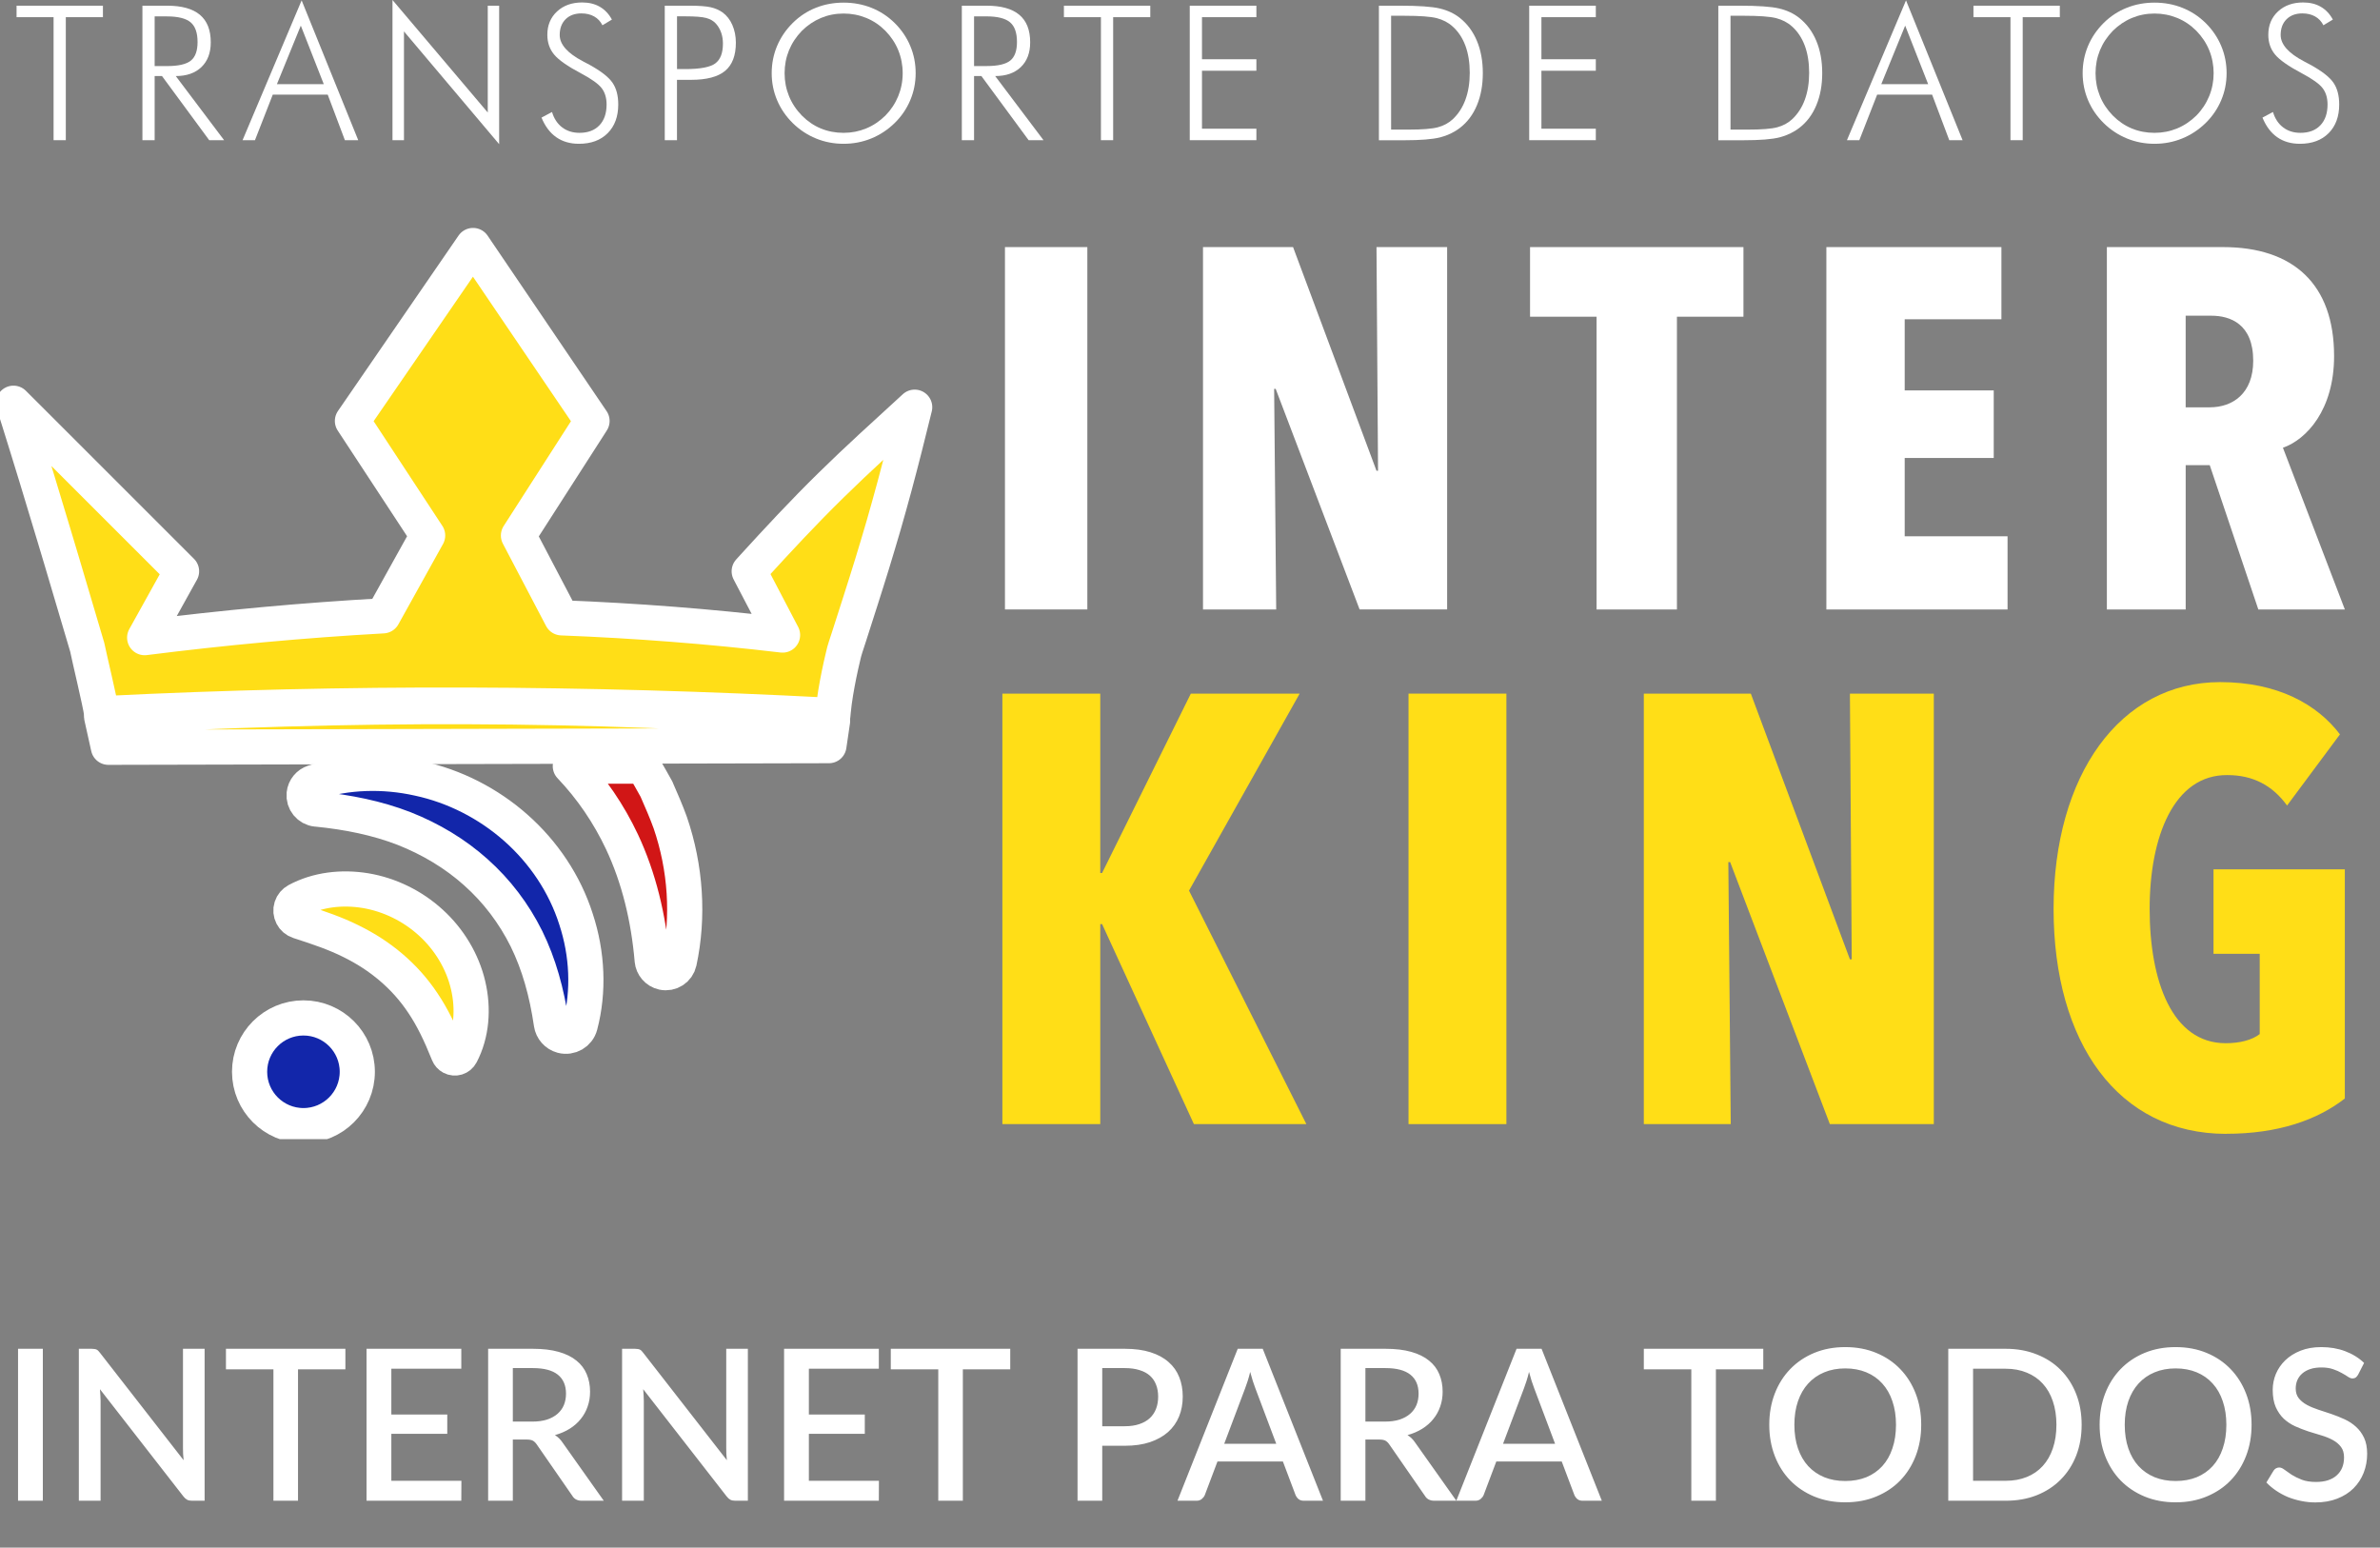 <svg width="203" height="132" viewBox="0 0 203 132" fill="none" xmlns="http://www.w3.org/2000/svg">
<rect x="0" y="0" width="203" height="132" fill="#808080" stroke="none"/>
<path d="M3.654 128H1.539V115.04H3.654V128ZM17.453 115.04V128H16.381C16.22 128 16.081 127.973 15.967 127.919C15.854 127.859 15.745 127.763 15.643 127.631L8.525 118.487C8.543 118.661 8.555 118.835 8.561 119.009C8.573 119.177 8.579 119.333 8.579 119.477V128H6.725V115.04H7.823C7.913 115.04 7.988 115.046 8.048 115.058C8.114 115.064 8.174 115.079 8.228 115.103C8.282 115.127 8.333 115.163 8.381 115.211C8.429 115.259 8.48 115.319 8.534 115.391L15.662 124.544C15.643 124.358 15.629 124.175 15.617 123.995C15.611 123.815 15.607 123.647 15.607 123.491V115.04H17.453ZM29.46 116.795H25.419V128H23.322V116.795H19.272V115.04H29.46V116.795ZM39.355 126.299L39.346 128H31.264V115.04H39.346V116.741H33.379V120.647H38.149V122.294H33.379V126.299H39.355ZM45.397 121.25C45.877 121.25 46.297 121.193 46.657 121.079C47.017 120.959 47.317 120.794 47.557 120.584C47.797 120.374 47.977 120.125 48.097 119.837C48.217 119.543 48.277 119.219 48.277 118.865C48.277 118.157 48.043 117.617 47.575 117.245C47.107 116.873 46.399 116.687 45.451 116.687H43.741V121.25H45.397ZM51.499 128H49.618C49.246 128 48.976 127.856 48.808 127.568L45.784 123.203C45.682 123.053 45.571 122.945 45.451 122.879C45.331 122.813 45.151 122.78 44.911 122.78H43.741V128H41.635V115.04H45.451C46.303 115.04 47.035 115.127 47.647 115.301C48.265 115.475 48.772 115.724 49.168 116.048C49.564 116.366 49.855 116.75 50.041 117.2C50.233 117.65 50.329 118.151 50.329 118.703C50.329 119.153 50.26 119.573 50.122 119.963C49.99 120.353 49.795 120.707 49.537 121.025C49.285 121.343 48.973 121.619 48.601 121.853C48.229 122.087 47.806 122.27 47.332 122.402C47.59 122.558 47.812 122.777 47.998 123.059L51.499 128ZM63.788 115.04V128H62.718C62.556 128 62.417 127.973 62.303 127.919C62.19 127.859 62.081 127.763 61.98 127.631L54.861 118.487C54.879 118.661 54.891 118.835 54.897 119.009C54.908 119.177 54.914 119.333 54.914 119.477V128H53.06V115.04H54.158C54.248 115.04 54.324 115.046 54.383 115.058C54.45 115.064 54.51 115.079 54.563 115.103C54.617 115.127 54.669 115.163 54.717 115.211C54.764 115.259 54.816 115.319 54.87 115.391L61.998 124.544C61.98 124.358 61.965 124.175 61.953 123.995C61.947 123.815 61.944 123.647 61.944 123.491V115.04H63.788ZM74.968 126.299L74.959 128H66.877V115.04H74.959V116.741H68.992V120.647H73.762V122.294H68.992V126.299H74.968ZM86.167 116.795H82.126V128H80.029V116.795H75.979V115.04H86.167V116.795ZM95.94 121.646C96.408 121.646 96.819 121.586 97.173 121.466C97.533 121.346 97.83 121.178 98.064 120.962C98.304 120.74 98.484 120.473 98.604 120.161C98.724 119.849 98.784 119.501 98.784 119.117C98.784 118.739 98.724 118.4 98.604 118.1C98.49 117.8 98.316 117.545 98.082 117.335C97.848 117.125 97.551 116.966 97.191 116.858C96.837 116.744 96.42 116.687 95.94 116.687H94.014V121.646H95.94ZM95.94 115.04C96.786 115.04 97.518 115.139 98.136 115.337C98.76 115.535 99.273 115.814 99.675 116.174C100.083 116.528 100.386 116.957 100.584 117.461C100.782 117.959 100.881 118.511 100.881 119.117C100.881 119.735 100.776 120.302 100.566 120.818C100.356 121.328 100.044 121.769 99.63 122.141C99.216 122.507 98.7 122.795 98.082 123.005C97.47 123.209 96.756 123.311 95.94 123.311H94.014V128H91.908V115.04H95.94ZM108.856 123.14L107.074 118.406C106.93 118.04 106.783 117.575 106.633 117.011C106.567 117.293 106.495 117.554 106.417 117.794C106.339 118.028 106.267 118.235 106.201 118.415L104.419 123.14H108.856ZM112.843 128H111.214C111.028 128 110.878 127.955 110.764 127.865C110.65 127.769 110.563 127.652 110.503 127.514L109.423 124.652H103.843L102.763 127.514C102.715 127.634 102.631 127.745 102.511 127.847C102.391 127.949 102.241 128 102.061 128H100.432L105.571 115.04H107.704L112.843 128ZM118.117 121.25C118.597 121.25 119.017 121.193 119.377 121.079C119.737 120.959 120.037 120.794 120.277 120.584C120.517 120.374 120.697 120.125 120.817 119.837C120.937 119.543 120.997 119.219 120.997 118.865C120.997 118.157 120.763 117.617 120.295 117.245C119.827 116.873 119.119 116.687 118.171 116.687H116.461V121.25H118.117ZM124.219 128H122.338C121.966 128 121.696 127.856 121.528 127.568L118.504 123.203C118.402 123.053 118.291 122.945 118.171 122.879C118.051 122.813 117.871 122.78 117.631 122.78H116.461V128H114.355V115.04H118.171C119.023 115.04 119.755 115.127 120.367 115.301C120.985 115.475 121.492 115.724 121.888 116.048C122.284 116.366 122.575 116.75 122.761 117.2C122.953 117.65 123.049 118.151 123.049 118.703C123.049 119.153 122.98 119.573 122.842 119.963C122.71 120.353 122.515 120.707 122.257 121.025C122.005 121.343 121.693 121.619 121.321 121.853C120.949 122.087 120.526 122.27 120.052 122.402C120.31 122.558 120.532 122.777 120.718 123.059L124.219 128ZM132.639 123.14L130.857 118.406C130.713 118.04 130.566 117.575 130.416 117.011C130.35 117.293 130.278 117.554 130.2 117.794C130.122 118.028 130.05 118.235 129.984 118.415L128.202 123.14H132.639ZM136.626 128H134.997C134.811 128 134.661 127.955 134.547 127.865C134.433 127.769 134.346 127.652 134.286 127.514L133.206 124.652H127.626L126.546 127.514C126.498 127.634 126.414 127.745 126.294 127.847C126.174 127.949 126.024 128 125.844 128H124.215L129.354 115.04H131.487L136.626 128ZM150.397 116.795H146.356V128H144.259V116.795H140.209V115.04H150.397V116.795ZM163.868 121.52C163.868 122.48 163.712 123.365 163.4 124.175C163.088 124.985 162.647 125.684 162.077 126.272C161.513 126.854 160.832 127.31 160.034 127.64C159.242 127.97 158.36 128.135 157.388 128.135C156.422 128.135 155.54 127.97 154.742 127.64C153.95 127.31 153.269 126.854 152.699 126.272C152.129 125.684 151.688 124.985 151.376 124.175C151.064 123.365 150.908 122.48 150.908 121.52C150.908 120.56 151.064 119.675 151.376 118.865C151.688 118.055 152.129 117.356 152.699 116.768C153.269 116.18 153.95 115.721 154.742 115.391C155.54 115.061 156.422 114.896 157.388 114.896C158.36 114.896 159.242 115.061 160.034 115.391C160.832 115.721 161.513 116.18 162.077 116.768C162.647 117.356 163.088 118.055 163.4 118.865C163.712 119.675 163.868 120.56 163.868 121.52ZM161.717 121.52C161.717 120.776 161.615 120.107 161.411 119.513C161.213 118.919 160.925 118.415 160.547 118.001C160.175 117.587 159.722 117.269 159.188 117.047C158.654 116.825 158.054 116.714 157.388 116.714C156.728 116.714 156.131 116.825 155.597 117.047C155.063 117.269 154.607 117.587 154.229 118.001C153.851 118.415 153.56 118.919 153.356 119.513C153.152 120.107 153.05 120.776 153.05 121.52C153.05 122.27 153.152 122.942 153.356 123.536C153.56 124.13 153.851 124.634 154.229 125.048C154.607 125.456 155.063 125.771 155.597 125.993C156.131 126.209 156.728 126.317 157.388 126.317C158.054 126.317 158.654 126.209 159.188 125.993C159.722 125.771 160.175 125.456 160.547 125.048C160.925 124.634 161.213 124.13 161.411 123.536C161.615 122.942 161.717 122.27 161.717 121.52ZM177.552 121.52C177.552 122.48 177.396 123.359 177.084 124.157C176.772 124.949 176.331 125.63 175.761 126.2C175.197 126.77 174.516 127.214 173.718 127.532C172.926 127.844 172.044 128 171.072 128H166.176V115.04H171.072C172.044 115.04 172.926 115.199 173.718 115.517C174.516 115.829 175.197 116.27 175.761 116.84C176.331 117.41 176.772 118.094 177.084 118.892C177.396 119.684 177.552 120.56 177.552 121.52ZM175.401 121.52C175.401 120.776 175.299 120.107 175.095 119.513C174.897 118.919 174.609 118.418 174.231 118.01C173.859 117.602 173.406 117.29 172.872 117.074C172.338 116.852 171.738 116.741 171.072 116.741H168.291V126.299H171.072C171.738 126.299 172.338 126.191 172.872 125.975C173.406 125.759 173.859 125.447 174.231 125.039C174.609 124.625 174.897 124.124 175.095 123.536C175.299 122.942 175.401 122.27 175.401 121.52ZM192.046 121.52C192.046 122.48 191.89 123.365 191.578 124.175C191.266 124.985 190.825 125.684 190.255 126.272C189.691 126.854 189.01 127.31 188.212 127.64C187.42 127.97 186.538 128.135 185.566 128.135C184.6 128.135 183.718 127.97 182.92 127.64C182.128 127.31 181.447 126.854 180.877 126.272C180.307 125.684 179.866 124.985 179.554 124.175C179.242 123.365 179.086 122.48 179.086 121.52C179.086 120.56 179.242 119.675 179.554 118.865C179.866 118.055 180.307 117.356 180.877 116.768C181.447 116.18 182.128 115.721 182.92 115.391C183.718 115.061 184.6 114.896 185.566 114.896C186.538 114.896 187.42 115.061 188.212 115.391C189.01 115.721 189.691 116.18 190.255 116.768C190.825 117.356 191.266 118.055 191.578 118.865C191.89 119.675 192.046 120.56 192.046 121.52ZM189.895 121.52C189.895 120.776 189.793 120.107 189.589 119.513C189.391 118.919 189.103 118.415 188.725 118.001C188.353 117.587 187.9 117.269 187.366 117.047C186.832 116.825 186.232 116.714 185.566 116.714C184.906 116.714 184.309 116.825 183.775 117.047C183.241 117.269 182.785 117.587 182.407 118.001C182.029 118.415 181.738 118.919 181.534 119.513C181.33 120.107 181.228 120.776 181.228 121.52C181.228 122.27 181.33 122.942 181.534 123.536C181.738 124.13 182.029 124.634 182.407 125.048C182.785 125.456 183.241 125.771 183.775 125.993C184.309 126.209 184.906 126.317 185.566 126.317C186.232 126.317 186.832 126.209 187.366 125.993C187.9 125.771 188.353 125.456 188.725 125.048C189.103 124.634 189.391 124.13 189.589 123.536C189.793 122.942 189.895 122.27 189.895 121.52ZM201.13 117.254C201.064 117.362 200.995 117.443 200.923 117.497C200.851 117.545 200.761 117.569 200.653 117.569C200.539 117.569 200.41 117.521 200.266 117.425C200.128 117.329 199.954 117.224 199.744 117.11C199.54 116.99 199.297 116.882 199.015 116.786C198.733 116.684 198.397 116.633 198.007 116.633C197.647 116.633 197.329 116.678 197.053 116.768C196.783 116.858 196.555 116.984 196.369 117.146C196.183 117.308 196.042 117.5 195.946 117.722C195.856 117.938 195.811 118.175 195.811 118.433C195.811 118.763 195.898 119.039 196.072 119.261C196.246 119.477 196.474 119.663 196.756 119.819C197.044 119.975 197.371 120.113 197.737 120.233C198.103 120.347 198.475 120.47 198.853 120.602C199.237 120.734 199.612 120.884 199.978 121.052C200.344 121.22 200.668 121.433 200.95 121.691C201.238 121.949 201.469 122.264 201.643 122.636C201.817 123.008 201.904 123.461 201.904 123.995C201.904 124.571 201.805 125.111 201.607 125.615C201.409 126.119 201.121 126.56 200.743 126.938C200.371 127.31 199.909 127.604 199.357 127.82C198.811 128.036 198.187 128.144 197.485 128.144C197.071 128.144 196.666 128.102 196.27 128.018C195.88 127.94 195.505 127.829 195.145 127.685C194.791 127.535 194.458 127.355 194.146 127.145C193.834 126.935 193.555 126.701 193.309 126.443L193.921 125.435C193.975 125.351 194.044 125.285 194.128 125.237C194.212 125.189 194.305 125.165 194.407 125.165C194.545 125.165 194.698 125.231 194.866 125.363C195.034 125.489 195.235 125.63 195.469 125.786C195.709 125.936 195.997 126.077 196.333 126.209C196.669 126.335 197.071 126.398 197.539 126.398C198.301 126.398 198.889 126.212 199.303 125.84C199.723 125.468 199.933 124.955 199.933 124.301C199.933 123.935 199.846 123.638 199.672 123.41C199.498 123.176 199.267 122.981 198.979 122.825C198.697 122.669 198.373 122.537 198.007 122.429C197.641 122.321 197.269 122.207 196.891 122.087C196.513 121.961 196.141 121.817 195.775 121.655C195.409 121.487 195.082 121.271 194.794 121.007C194.512 120.737 194.284 120.407 194.11 120.017C193.936 119.621 193.849 119.129 193.849 118.541C193.849 118.073 193.939 117.62 194.119 117.182C194.305 116.744 194.572 116.357 194.92 116.021C195.274 115.679 195.709 115.406 196.225 115.202C196.741 114.998 197.329 114.896 197.989 114.896C198.733 114.896 199.414 115.013 200.032 115.247C200.656 115.481 201.193 115.814 201.643 116.246L201.13 117.254Z" fill="white"/>
<g clip-path="url(#clip0_630_4)">
<path d="M25.882 96.007C28.419 96.007 30.475 93.95 30.475 91.413C30.475 88.876 28.419 86.82 25.882 86.82C23.345 86.82 21.288 88.876 21.288 91.413C21.288 93.95 23.345 96.007 25.882 96.007Z" fill="#1226AA" stroke="white" stroke-width="3" stroke-linecap="round" stroke-linejoin="round"/>
<path d="M25.319 76.814C27.062 75.874 29.157 75.63 31.188 75.966C33.219 76.308 35.193 77.264 36.75 78.695C38.315 80.114 39.456 82.013 39.927 84.033C40.401 86.047 40.237 88.173 39.321 89.919C39.169 90.212 38.807 90.324 38.516 90.169C38.387 90.1 38.292 89.991 38.241 89.865L38.232 89.842C37.551 88.144 36.888 86.765 36.08 85.567C35.287 84.372 34.377 83.372 33.357 82.502C32.337 81.634 31.205 80.896 29.924 80.269C28.64 79.629 27.221 79.135 25.534 78.595L25.482 78.577C24.977 78.416 24.698 77.874 24.859 77.368C24.937 77.121 25.109 76.928 25.319 76.814Z" fill="#FFDE17" stroke="white" stroke-width="3" stroke-linecap="round" stroke-linejoin="round"/>
<path d="M26.746 66.73C29.57 65.825 32.71 65.722 35.721 66.397C38.743 67.046 41.63 68.511 43.992 70.6C46.353 72.682 48.18 75.403 49.128 78.388C50.108 81.355 50.246 84.556 49.484 87.449C49.309 88.118 48.623 88.517 47.95 88.342C47.45 88.21 47.1 87.793 47.028 87.311L47.023 87.273C46.638 84.65 45.974 82.243 44.905 80.068C43.828 77.902 42.371 75.986 40.596 74.403C38.824 72.814 36.746 71.568 34.465 70.666C32.173 69.778 29.688 69.272 27.022 69.008H26.987C26.347 68.942 25.876 68.367 25.942 67.727C25.991 67.25 26.318 66.868 26.749 66.73H26.746Z" fill="#1226AA" stroke="white" stroke-width="3" stroke-linecap="round" stroke-linejoin="round"/>
<path d="M56.003 67.325C55.638 66.661 55.259 66.003 54.874 65.345H48.645C50.441 67.23 51.929 69.416 53.052 71.8C54.495 74.877 55.313 78.276 55.627 81.875V81.898C55.672 82.395 56.034 82.826 56.546 82.938C57.178 83.073 57.798 82.671 57.933 82.042C58.758 78.195 58.493 74.027 57.169 70.163C56.824 69.206 56.411 68.267 56 67.327L56.003 67.325Z" fill="#D11616" stroke="white" stroke-width="3" stroke-linecap="round" stroke-linejoin="round"/>
<path d="M74.455 37.996C73.26 39.099 72.062 40.228 70.89 41.38C69.715 42.532 68.569 43.707 67.46 44.879C66.351 46.051 65.274 47.221 64.219 48.378L63.903 48.726L64.099 49.102L66.747 54.164C60.49 53.423 54.205 52.94 47.905 52.696L44.222 45.675L50.246 36.295L50.496 35.904L50.229 35.511L40.679 21.428L40.349 20.94L40.013 21.428L30.372 35.453L30.061 35.904L30.355 36.35L36.474 45.672L32.667 52.524C25.864 52.903 19.084 53.532 12.339 54.385L15.275 49.099L15.485 48.723L15.16 48.398L2.33 35.571L1.149 34.393L1.646 35.971C2.149 37.568 2.635 39.171 3.129 40.771L4.582 45.58C5.071 47.183 5.539 48.792 6.016 50.395L7.441 55.204C7.622 56.109 8.547 59.941 8.67 60.861H8.958C29.582 59.832 50.033 59.921 70.652 61.004L71.037 61.019L71.068 60.685C71.169 59.617 71.358 58.565 71.568 57.52C71.674 56.997 71.792 56.477 71.916 55.957C72.022 55.437 72.22 54.923 72.381 54.406L73.386 51.271C73.72 50.217 74.062 49.151 74.392 48.071C74.719 46.994 75.05 45.902 75.369 44.802C75.685 43.701 75.995 42.592 76.297 41.475C76.897 39.243 77.463 36.996 78.017 34.73L74.461 37.993L74.455 37.996Z" fill="#FFDE17" stroke="white" stroke-width="3" stroke-linecap="round" stroke-linejoin="round"/>
<path d="M8.673 61.151L9.247 63.736L70.703 63.596L71.013 61.49C50.205 59.89 29.423 59.953 8.673 61.151Z" fill="#FFDE17" stroke="white" stroke-width="3" stroke-linecap="round" stroke-linejoin="round"/>
<path d="M85.717 51.984V21.075H92.744V51.981H85.717V51.984Z" fill="white"/>
<path d="M115.968 51.984L108.809 33.17H108.677L108.852 51.984H102.609V21.075H110.291L117.407 40.151H117.539L117.407 21.075H123.432V51.981H115.968V51.984Z" fill="white"/>
<path d="M143.032 27.013V51.984H136.178V27.013H130.504V21.075H148.706V27.013H143.032Z" fill="white"/>
<path d="M155.779 51.984V21.075H170.709V27.232H162.459V33.299H170.054V39.062H162.459V45.741H171.232V51.984H155.779Z" fill="white"/>
<path d="M192.623 51.984L188.478 39.674H186.426V51.984H179.704V21.075H189.612C195.594 21.075 199.084 24.218 199.084 30.374C199.084 34.959 196.728 37.49 194.72 38.188L200.003 51.984H192.626H192.623ZM188.607 26.927H186.424V34.741H188.475C190.44 34.741 192.186 33.563 192.186 30.768C192.186 27.625 190.221 26.927 188.607 26.927Z" fill="white"/>
<path d="M101.833 95.877L94.002 78.816H93.847V95.877H85.498V59.16H93.847V74.458H94.002L101.571 59.16H110.854L101.416 75.963L111.425 95.877H101.83H101.833Z" fill="#FFDE17"/>
<path d="M120.139 95.877V59.16H128.487V95.877H120.139Z" fill="#FFDE17"/>
<path d="M156.075 95.877L147.571 73.527H147.416L147.623 95.877H140.208V59.16H149.335L157.787 81.824H157.942L157.787 59.16H164.943V95.877H156.075Z" fill="#FFDE17"/>
<path d="M189.888 96.708C180.658 96.708 175.159 88.928 175.159 77.52C175.159 66.112 180.813 58.178 189.368 58.178C194.295 58.178 197.665 60.096 199.584 62.636L195.074 68.704C193.83 66.991 192.169 66.109 189.992 66.109C185.43 66.058 183.352 71.347 183.352 77.517C183.352 83.688 185.271 88.977 189.836 88.977C191.029 88.977 192.066 88.718 192.741 88.198V81.353H188.799V74.145H200V93.694C197.668 95.51 194.347 96.702 189.888 96.702V96.708Z" fill="#FFDE17"/>
<path d="M4.57 11.957V1.465H1.413V0.486H8.779V1.465H5.613V11.957H4.57Z" fill="white"/>
<path d="M19.115 11.957H17.845L13.818 6.487H13.191V11.957H12.148V0.486H14.257C15.501 0.486 16.432 0.744 17.049 1.261C17.67 1.778 17.977 2.563 17.977 3.611C17.977 4.505 17.713 5.208 17.182 5.72C16.65 6.231 15.92 6.487 14.992 6.487L19.115 11.957ZM13.191 1.396V5.636H14.243C15.214 5.636 15.892 5.481 16.277 5.171C16.662 4.861 16.851 4.332 16.851 3.585C16.851 2.795 16.653 2.235 16.257 1.902C15.86 1.569 15.188 1.399 14.243 1.399H13.191V1.396Z" fill="white"/>
<path d="M20.689 11.957L25.728 0.032L30.555 11.957H29.417L27.952 8.07H23.266L21.747 11.957H20.689ZM23.62 7.176H27.616L25.657 2.186L23.62 7.176Z" fill="white"/>
<path d="M33.477 11.957V0L41.604 9.598V0.486H42.575V12.296L34.456 2.68V11.957H33.477Z" fill="white"/>
<path d="M46.191 10.029L47.085 9.552C47.251 10.115 47.542 10.555 47.95 10.865C48.36 11.175 48.852 11.33 49.426 11.33C50.153 11.33 50.719 11.115 51.127 10.687C51.535 10.259 51.739 9.667 51.739 8.909C51.739 8.354 51.601 7.895 51.328 7.53C51.052 7.165 50.466 6.74 49.561 6.26C48.406 5.648 47.639 5.111 47.257 4.645C46.875 4.18 46.685 3.623 46.685 2.968C46.685 2.152 46.961 1.488 47.513 0.977C48.064 0.465 48.78 0.21 49.656 0.21C50.23 0.21 50.73 0.33 51.156 0.575C51.581 0.819 51.928 1.181 52.193 1.669L51.385 2.155C51.219 1.824 50.983 1.574 50.676 1.402C50.371 1.23 50.009 1.143 49.59 1.143C49.027 1.143 48.576 1.31 48.242 1.64C47.909 1.974 47.74 2.419 47.74 2.985C47.74 3.789 48.403 4.539 49.731 5.234C49.972 5.361 50.153 5.455 50.279 5.524C51.256 6.062 51.908 6.57 52.239 7.05C52.569 7.527 52.733 8.147 52.733 8.911C52.733 9.94 52.431 10.756 51.831 11.359C51.23 11.962 50.411 12.264 49.377 12.264C48.625 12.264 47.981 12.077 47.447 11.704C46.912 11.33 46.493 10.773 46.188 10.032L46.191 10.029Z" fill="white"/>
<path d="M56.7 11.957V0.486H58.792C59.616 0.486 60.225 0.529 60.613 0.618C61.001 0.707 61.34 0.853 61.627 1.057C61.986 1.319 62.268 1.675 62.466 2.132C62.664 2.586 62.765 3.091 62.765 3.643C62.765 4.734 62.46 5.536 61.848 6.044C61.236 6.553 60.271 6.809 58.95 6.809H57.743V11.957H56.7ZM57.743 5.892H58.456C59.719 5.892 60.57 5.731 61.007 5.41C61.443 5.088 61.662 4.525 61.662 3.72C61.662 3.381 61.613 3.068 61.512 2.784C61.412 2.499 61.265 2.244 61.067 2.02C60.863 1.79 60.587 1.629 60.237 1.534C59.886 1.439 59.294 1.393 58.458 1.393H57.746V5.892H57.743Z" fill="white"/>
<path d="M78.1 6.245C78.1 7.056 77.945 7.826 77.637 8.552C77.33 9.282 76.885 9.931 76.304 10.5C75.712 11.075 75.046 11.511 74.305 11.813C73.564 12.115 72.779 12.264 71.952 12.264C71.124 12.264 70.343 12.115 69.605 11.813C68.867 11.511 68.203 11.075 67.617 10.5C67.031 9.92 66.585 9.268 66.281 8.544C65.976 7.82 65.821 7.053 65.821 6.243C65.821 5.432 65.974 4.648 66.281 3.919C66.588 3.189 67.034 2.537 67.617 1.956C68.191 1.388 68.849 0.957 69.585 0.664C70.32 0.371 71.11 0.224 71.952 0.224C72.794 0.224 73.592 0.371 74.331 0.666C75.072 0.962 75.727 1.39 76.304 1.956C76.89 2.537 77.336 3.192 77.64 3.919C77.948 4.648 78.1 5.421 78.1 6.243V6.245ZM71.952 11.33C72.633 11.33 73.273 11.204 73.88 10.954C74.486 10.704 75.032 10.336 75.52 9.857C75.997 9.371 76.359 8.82 76.615 8.199C76.867 7.581 76.994 6.929 76.994 6.243C76.994 5.556 76.867 4.901 76.617 4.286C76.367 3.671 76 3.12 75.52 2.629C75.043 2.149 74.503 1.781 73.891 1.531C73.282 1.281 72.636 1.155 71.949 1.155C71.262 1.155 70.627 1.281 70.027 1.531C69.427 1.781 68.881 2.149 68.395 2.629C67.916 3.126 67.548 3.677 67.298 4.286C67.048 4.895 66.922 5.547 66.922 6.243C66.922 6.938 67.048 7.584 67.298 8.199C67.548 8.814 67.916 9.365 68.395 9.857C68.875 10.342 69.415 10.71 70.01 10.957C70.607 11.204 71.251 11.33 71.946 11.33H71.952Z" fill="white"/>
<path d="M89.006 11.957H87.736L83.708 6.487H83.082V11.957H82.039V0.486H84.148C85.392 0.486 86.322 0.744 86.94 1.261C87.561 1.778 87.868 2.563 87.868 3.611C87.868 4.505 87.604 5.208 87.072 5.72C86.541 6.231 85.811 6.487 84.883 6.487L89.006 11.957ZM83.082 1.393V5.634H84.133C85.104 5.634 85.782 5.479 86.167 5.168C86.552 4.858 86.742 4.329 86.742 3.582C86.742 2.792 86.544 2.232 86.147 1.899C85.751 1.566 85.079 1.396 84.133 1.396H83.082V1.393Z" fill="white"/>
<path d="M93.903 11.957V1.465H90.746V0.486H98.112V1.465H94.946V11.957H93.903Z" fill="white"/>
<path d="M101.479 11.957V0.486H107.162V1.465H102.522V5.053H107.162V6.033H102.522V10.977H107.162V11.957H101.479Z" fill="white"/>
<path d="M117.613 11.957V0.486H119.4C120.995 0.486 122.124 0.563 122.793 0.721C123.462 0.879 124.037 1.146 124.517 1.528C125.154 2.034 125.64 2.689 125.973 3.488C126.306 4.286 126.476 5.2 126.476 6.231C126.476 7.263 126.309 8.176 125.973 8.978C125.64 9.779 125.157 10.42 124.531 10.902C124.034 11.284 123.468 11.555 122.83 11.718C122.192 11.879 121.167 11.963 119.751 11.963H117.61L117.613 11.957ZM118.656 11.055H120.121C121.308 11.055 122.149 10.989 122.644 10.854C123.141 10.721 123.56 10.494 123.905 10.176C124.384 9.727 124.749 9.167 124.993 8.498C125.238 7.828 125.361 7.067 125.361 6.211C125.361 5.355 125.238 4.559 124.988 3.893C124.738 3.226 124.373 2.675 123.887 2.247C123.523 1.916 123.074 1.686 122.549 1.548C122.02 1.413 121.098 1.345 119.782 1.345H118.653V11.057L118.656 11.055Z" fill="white"/>
<path d="M130.432 11.957V0.486H136.114V1.465H131.474V5.053H136.114V6.033H131.474V10.977H136.114V11.957H130.432Z" fill="white"/>
<path d="M146.562 11.957V0.486H148.349C149.944 0.486 151.073 0.563 151.742 0.721C152.412 0.879 152.986 1.146 153.466 1.528C154.104 2.034 154.589 2.689 154.922 3.488C155.256 4.286 155.425 5.2 155.425 6.231C155.425 7.262 155.258 8.176 154.922 8.978C154.589 9.779 154.106 10.42 153.48 10.902C152.983 11.284 152.417 11.555 151.779 11.718C151.142 11.879 150.116 11.962 148.7 11.962H146.56L146.562 11.957ZM147.605 11.055H149.07C150.257 11.055 151.099 10.989 151.593 10.854C152.09 10.721 152.509 10.494 152.854 10.175C153.334 9.727 153.699 9.167 153.943 8.498C154.187 7.828 154.31 7.067 154.31 6.211C154.31 5.355 154.187 4.559 153.937 3.893C153.687 3.226 153.322 2.675 152.837 2.247C152.472 1.916 152.024 1.686 151.498 1.548C150.969 1.413 150.047 1.344 148.731 1.344H147.602V11.057L147.605 11.055Z" fill="white"/>
<path d="M157.533 11.957L162.572 0.032L167.398 11.957H166.261L164.796 8.07H160.11L158.59 11.957H157.533ZM160.463 7.176H164.46L162.5 2.186L160.463 7.176Z" fill="white"/>
<path d="M171.481 11.957V1.465H168.324V0.486H175.69V1.465H172.524V11.957H171.481Z" fill="white"/>
<path d="M189.916 6.246C189.916 7.056 189.761 7.826 189.454 8.552C189.146 9.282 188.701 9.931 188.121 10.5C187.529 11.075 186.862 11.511 186.121 11.813C185.38 12.115 184.596 12.264 183.768 12.264C182.941 12.264 182.16 12.115 181.421 11.813C180.683 11.511 180.019 11.075 179.433 10.5C178.847 9.92 178.402 9.268 178.097 8.544C177.793 7.82 177.638 7.053 177.638 6.243C177.638 5.433 177.79 4.648 178.097 3.919C178.405 3.189 178.85 2.537 179.433 1.956C180.008 1.388 180.666 0.957 181.401 0.664C182.137 0.371 182.927 0.224 183.768 0.224C184.61 0.224 185.409 0.371 186.147 0.667C186.888 0.962 187.543 1.39 188.121 1.956C188.707 2.537 189.152 3.192 189.456 3.919C189.764 4.648 189.916 5.421 189.916 6.243V6.246ZM183.768 11.33C184.449 11.33 185.09 11.204 185.696 10.954C186.302 10.704 186.848 10.336 187.336 9.857C187.813 9.371 188.175 8.82 188.431 8.199C188.684 7.581 188.81 6.929 188.81 6.243C188.81 5.556 188.684 4.901 188.434 4.286C188.184 3.671 187.816 3.12 187.336 2.629C186.859 2.149 186.319 1.781 185.707 1.531C185.098 1.281 184.452 1.155 183.765 1.155C183.079 1.155 182.444 1.281 181.843 1.531C181.243 1.781 180.697 2.149 180.212 2.629C179.732 3.126 179.364 3.677 179.114 4.286C178.864 4.895 178.738 5.547 178.738 6.243C178.738 6.938 178.864 7.584 179.114 8.199C179.364 8.814 179.732 9.365 180.212 9.857C180.691 10.342 181.232 10.71 181.826 10.957C182.424 11.204 183.067 11.33 183.763 11.33H183.768Z" fill="white"/>
<path d="M192.978 10.029L193.872 9.552C194.039 10.115 194.329 10.555 194.737 10.865C195.147 11.175 195.639 11.33 196.213 11.33C196.94 11.33 197.506 11.115 197.914 10.687C198.322 10.259 198.526 9.667 198.526 8.909C198.526 8.354 198.388 7.895 198.115 7.53C197.839 7.165 197.253 6.74 196.348 6.26C195.193 5.648 194.426 5.111 194.044 4.645C193.662 4.18 193.473 3.623 193.473 2.968C193.473 2.152 193.748 1.488 194.3 0.977C194.852 0.465 195.567 0.21 196.443 0.21C197.018 0.21 197.518 0.33 197.943 0.575C198.368 0.819 198.715 1.181 198.98 1.669L198.173 2.155C198.006 1.824 197.77 1.574 197.463 1.402C197.158 1.23 196.796 1.143 196.377 1.143C195.814 1.143 195.363 1.31 195.03 1.64C194.696 1.974 194.527 2.419 194.527 2.985C194.527 3.789 195.191 4.539 196.518 5.234C196.759 5.361 196.94 5.455 197.066 5.524C198.043 6.062 198.695 6.57 199.026 7.05C199.356 7.527 199.52 8.147 199.52 8.911C199.52 9.94 199.218 10.756 198.618 11.359C198.017 11.962 197.199 12.264 196.164 12.264C195.412 12.264 194.768 12.077 194.234 11.704C193.7 11.33 193.28 10.773 192.976 10.032L192.978 10.029Z" fill="white"/>
</g>
<defs>
<clipPath id="clip0_630_4">
<rect width="200" height="97.156" fill="white"/>
</clipPath>
</defs>
</svg>
